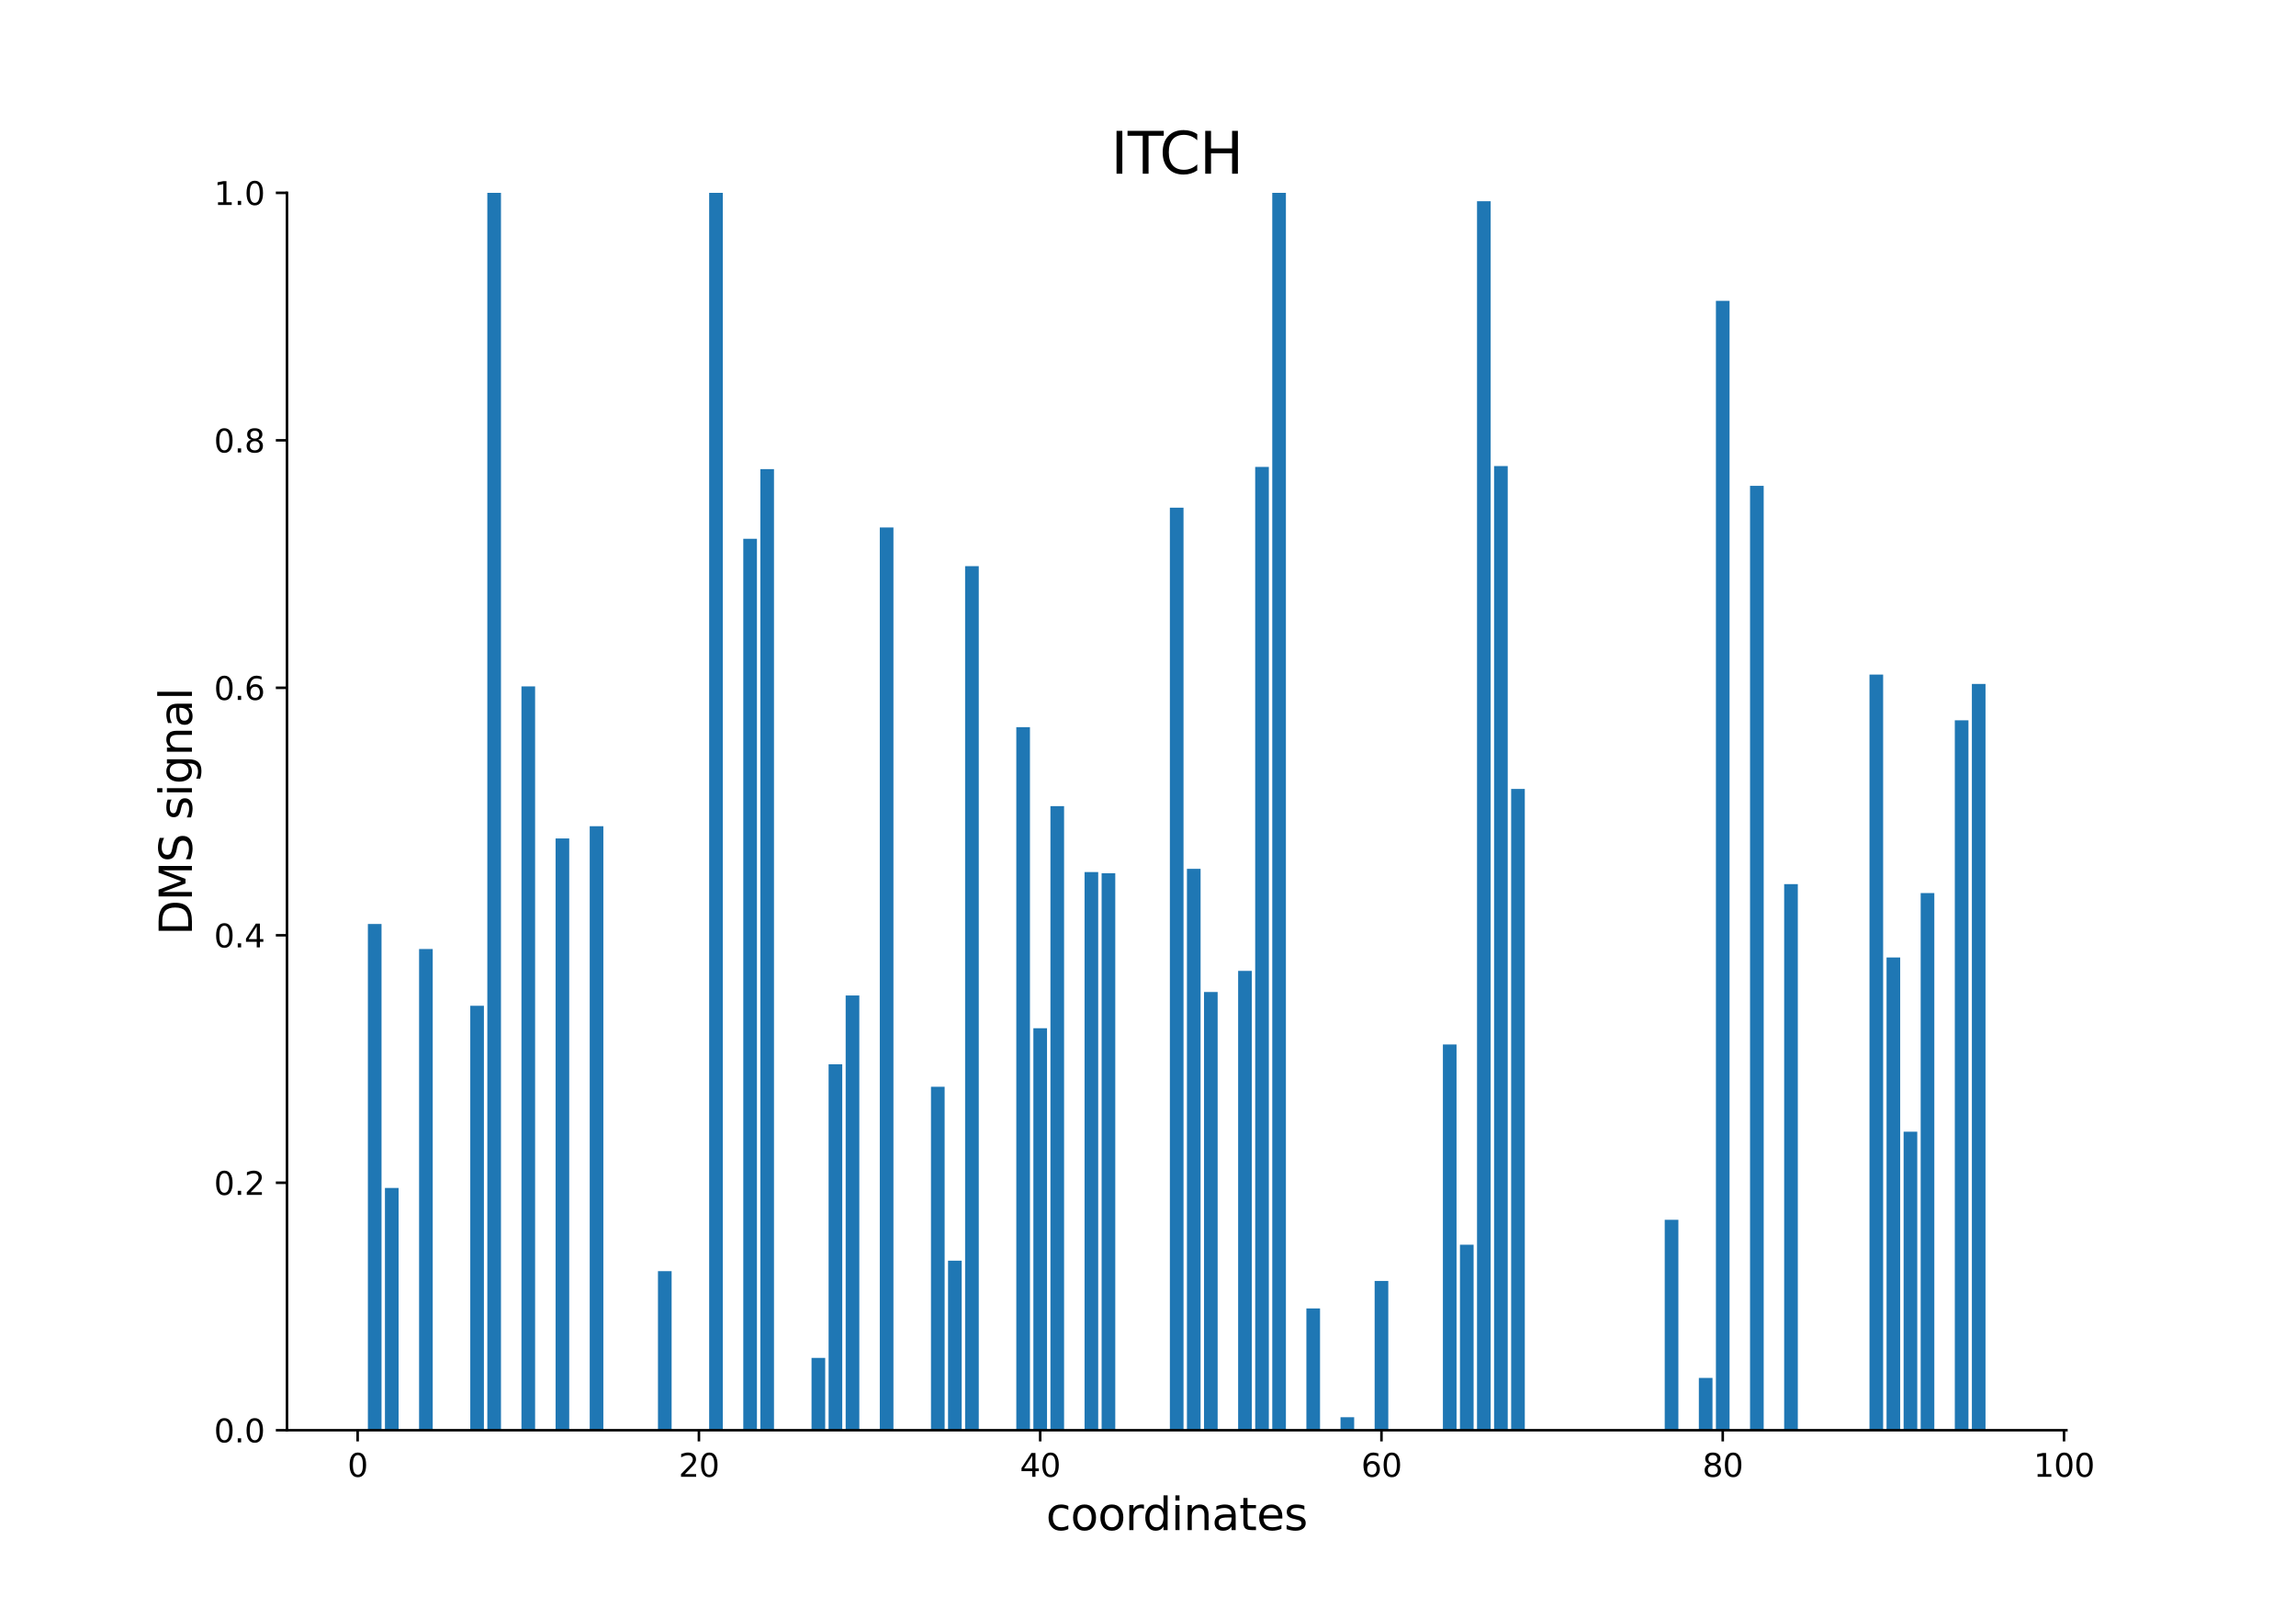 <?xml version="1.0" encoding="utf-8" standalone="no"?>
<!DOCTYPE svg PUBLIC "-//W3C//DTD SVG 1.1//EN"
  "http://www.w3.org/Graphics/SVG/1.1/DTD/svg11.dtd">
<svg xmlns:xlink="http://www.w3.org/1999/xlink" width="720pt" height="504pt" viewBox="0 0 720 504" xmlns="http://www.w3.org/2000/svg" version="1.1">
 <defs>
  <style type="text/css">*{stroke-linejoin: round; stroke-linecap: butt}</style>
 </defs>
 <g id="figure_1">
  <g id="patch_1">
   <path d="M 0 504 
L 720 504 
L 720 0 
L 0 0 
z
" style="fill: #ffffff"/>
  </g>
  <g id="axes_1">
   <g id="patch_2">
    <path d="M 90 448.56 
L 648 448.56 
L 648 60.48 
L 90 60.48 
z
" style="fill: #ffffff"/>
   </g>
   <g id="patch_3">
    <path d="M 115.364 448.56 
L 119.644 448.56 
L 119.644 289.788 
L 115.364 289.788 
z
" clip-path="url(#p270eecd48a)" style="fill: #1f77b4"/>
   </g>
   <g id="patch_4">
    <path d="M 120.715 448.56 
L 124.995 448.56 
L 124.995 372.568 
L 120.715 372.568 
z
" clip-path="url(#p270eecd48a)" style="fill: #1f77b4"/>
   </g>
   <g id="patch_5">
    <path d="M 131.417 448.56 
L 135.697 448.56 
L 135.697 297.635 
L 131.417 297.635 
z
" clip-path="url(#p270eecd48a)" style="fill: #1f77b4"/>
   </g>
   <g id="patch_6">
    <path d="M 147.47 448.56 
L 151.75 448.56 
L 151.75 315.436 
L 147.47 315.436 
z
" clip-path="url(#p270eecd48a)" style="fill: #1f77b4"/>
   </g>
   <g id="patch_7">
    <path d="M 152.82 448.56 
L 157.101 448.56 
L 157.101 60.48 
L 152.82 60.48 
z
" clip-path="url(#p270eecd48a)" style="fill: #1f77b4"/>
   </g>
   <g id="patch_8">
    <path d="M 163.522 448.56 
L 167.803 448.56 
L 167.803 215.268 
L 163.522 215.268 
z
" clip-path="url(#p270eecd48a)" style="fill: #1f77b4"/>
   </g>
   <g id="patch_9">
    <path d="M 174.224 448.56 
L 178.505 448.56 
L 178.505 262.967 
L 174.224 262.967 
z
" clip-path="url(#p270eecd48a)" style="fill: #1f77b4"/>
   </g>
   <g id="patch_10">
    <path d="M 184.926 448.56 
L 189.207 448.56 
L 189.207 259.118 
L 184.926 259.118 
z
" clip-path="url(#p270eecd48a)" style="fill: #1f77b4"/>
   </g>
   <g id="patch_11">
    <path d="M 206.33 448.56 
L 210.611 448.56 
L 210.611 398.669 
L 206.33 398.669 
z
" clip-path="url(#p270eecd48a)" style="fill: #1f77b4"/>
   </g>
   <g id="patch_12">
    <path d="M 222.383 448.56 
L 226.664 448.56 
L 226.664 60.48 
L 222.383 60.48 
z
" clip-path="url(#p270eecd48a)" style="fill: #1f77b4"/>
   </g>
   <g id="patch_13">
    <path d="M 233.085 448.56 
L 237.366 448.56 
L 237.366 168.981 
L 233.085 168.981 
z
" clip-path="url(#p270eecd48a)" style="fill: #1f77b4"/>
   </g>
   <g id="patch_14">
    <path d="M 238.436 448.56 
L 242.717 448.56 
L 242.717 147.13 
L 238.436 147.13 
z
" clip-path="url(#p270eecd48a)" style="fill: #1f77b4"/>
   </g>
   <g id="patch_15">
    <path d="M 254.489 448.56 
L 258.77 448.56 
L 258.77 425.876 
L 254.489 425.876 
z
" clip-path="url(#p270eecd48a)" style="fill: #1f77b4"/>
   </g>
   <g id="patch_16">
    <path d="M 259.84 448.56 
L 264.121 448.56 
L 264.121 333.798 
L 259.84 333.798 
z
" clip-path="url(#p270eecd48a)" style="fill: #1f77b4"/>
   </g>
   <g id="patch_17">
    <path d="M 265.191 448.56 
L 269.472 448.56 
L 269.472 312.214 
L 265.191 312.214 
z
" clip-path="url(#p270eecd48a)" style="fill: #1f77b4"/>
   </g>
   <g id="patch_18">
    <path d="M 275.893 448.56 
L 280.174 448.56 
L 280.174 165.421 
L 275.893 165.421 
z
" clip-path="url(#p270eecd48a)" style="fill: #1f77b4"/>
   </g>
   <g id="patch_19">
    <path d="M 291.946 448.56 
L 296.227 448.56 
L 296.227 340.836 
L 291.946 340.836 
z
" clip-path="url(#p270eecd48a)" style="fill: #1f77b4"/>
   </g>
   <g id="patch_20">
    <path d="M 297.297 448.56 
L 301.578 448.56 
L 301.578 395.394 
L 297.297 395.394 
z
" clip-path="url(#p270eecd48a)" style="fill: #1f77b4"/>
   </g>
   <g id="patch_21">
    <path d="M 302.648 448.56 
L 306.929 448.56 
L 306.929 177.555 
L 302.648 177.555 
z
" clip-path="url(#p270eecd48a)" style="fill: #1f77b4"/>
   </g>
   <g id="patch_22">
    <path d="M 318.701 448.56 
L 322.982 448.56 
L 322.982 228.052 
L 318.701 228.052 
z
" clip-path="url(#p270eecd48a)" style="fill: #1f77b4"/>
   </g>
   <g id="patch_23">
    <path d="M 324.052 448.56 
L 328.333 448.56 
L 328.333 322.48 
L 324.052 322.48 
z
" clip-path="url(#p270eecd48a)" style="fill: #1f77b4"/>
   </g>
   <g id="patch_24">
    <path d="M 329.403 448.56 
L 333.684 448.56 
L 333.684 252.831 
L 329.403 252.831 
z
" clip-path="url(#p270eecd48a)" style="fill: #1f77b4"/>
   </g>
   <g id="patch_25">
    <path d="M 340.105 448.56 
L 344.386 448.56 
L 344.386 273.5 
L 340.105 273.5 
z
" clip-path="url(#p270eecd48a)" style="fill: #1f77b4"/>
   </g>
   <g id="patch_26">
    <path d="M 345.456 448.56 
L 349.736 448.56 
L 349.736 273.861 
L 345.456 273.861 
z
" clip-path="url(#p270eecd48a)" style="fill: #1f77b4"/>
   </g>
   <g id="patch_27">
    <path d="M 366.86 448.56 
L 371.14 448.56 
L 371.14 159.221 
L 366.86 159.221 
z
" clip-path="url(#p270eecd48a)" style="fill: #1f77b4"/>
   </g>
   <g id="patch_28">
    <path d="M 372.211 448.56 
L 376.491 448.56 
L 376.491 272.487 
L 372.211 272.487 
z
" clip-path="url(#p270eecd48a)" style="fill: #1f77b4"/>
   </g>
   <g id="patch_29">
    <path d="M 377.562 448.56 
L 381.842 448.56 
L 381.842 311.122 
L 377.562 311.122 
z
" clip-path="url(#p270eecd48a)" style="fill: #1f77b4"/>
   </g>
   <g id="patch_30">
    <path d="M 388.264 448.56 
L 392.544 448.56 
L 392.544 304.493 
L 388.264 304.493 
z
" clip-path="url(#p270eecd48a)" style="fill: #1f77b4"/>
   </g>
   <g id="patch_31">
    <path d="M 393.614 448.56 
L 397.895 448.56 
L 397.895 146.43 
L 393.614 146.43 
z
" clip-path="url(#p270eecd48a)" style="fill: #1f77b4"/>
   </g>
   <g id="patch_32">
    <path d="M 398.965 448.56 
L 403.246 448.56 
L 403.246 60.48 
L 398.965 60.48 
z
" clip-path="url(#p270eecd48a)" style="fill: #1f77b4"/>
   </g>
   <g id="patch_33">
    <path d="M 409.667 448.56 
L 413.948 448.56 
L 413.948 410.362 
L 409.667 410.362 
z
" clip-path="url(#p270eecd48a)" style="fill: #1f77b4"/>
   </g>
   <g id="patch_34">
    <path d="M 420.369 448.56 
L 424.65 448.56 
L 424.65 444.473 
L 420.369 444.473 
z
" clip-path="url(#p270eecd48a)" style="fill: #1f77b4"/>
   </g>
   <g id="patch_35">
    <path d="M 425.72 448.56 
L 430.001 448.56 
L 430.001 448.56 
L 425.72 448.56 
z
" clip-path="url(#p270eecd48a)" style="fill: #1f77b4"/>
   </g>
   <g id="patch_36">
    <path d="M 431.071 448.56 
L 435.352 448.56 
L 435.352 401.735 
L 431.071 401.735 
z
" clip-path="url(#p270eecd48a)" style="fill: #1f77b4"/>
   </g>
   <g id="patch_37">
    <path d="M 452.475 448.56 
L 456.756 448.56 
L 456.756 327.562 
L 452.475 327.562 
z
" clip-path="url(#p270eecd48a)" style="fill: #1f77b4"/>
   </g>
   <g id="patch_38">
    <path d="M 457.826 448.56 
L 462.107 448.56 
L 462.107 390.369 
L 457.826 390.369 
z
" clip-path="url(#p270eecd48a)" style="fill: #1f77b4"/>
   </g>
   <g id="patch_39">
    <path d="M 463.177 448.56 
L 467.458 448.56 
L 467.458 63.105 
L 463.177 63.105 
z
" clip-path="url(#p270eecd48a)" style="fill: #1f77b4"/>
   </g>
   <g id="patch_40">
    <path d="M 468.528 448.56 
L 472.809 448.56 
L 472.809 146.16 
L 468.528 146.16 
z
" clip-path="url(#p270eecd48a)" style="fill: #1f77b4"/>
   </g>
   <g id="patch_41">
    <path d="M 473.879 448.56 
L 478.16 448.56 
L 478.16 247.434 
L 473.879 247.434 
z
" clip-path="url(#p270eecd48a)" style="fill: #1f77b4"/>
   </g>
   <g id="patch_42">
    <path d="M 522.038 448.56 
L 526.319 448.56 
L 526.319 382.555 
L 522.038 382.555 
z
" clip-path="url(#p270eecd48a)" style="fill: #1f77b4"/>
   </g>
   <g id="patch_43">
    <path d="M 532.74 448.56 
L 537.021 448.56 
L 537.021 432.154 
L 532.74 432.154 
z
" clip-path="url(#p270eecd48a)" style="fill: #1f77b4"/>
   </g>
   <g id="patch_44">
    <path d="M 538.091 448.56 
L 542.372 448.56 
L 542.372 94.34 
L 538.091 94.34 
z
" clip-path="url(#p270eecd48a)" style="fill: #1f77b4"/>
   </g>
   <g id="patch_45">
    <path d="M 548.793 448.56 
L 553.074 448.56 
L 553.074 152.364 
L 548.793 152.364 
z
" clip-path="url(#p270eecd48a)" style="fill: #1f77b4"/>
   </g>
   <g id="patch_46">
    <path d="M 559.495 448.56 
L 563.776 448.56 
L 563.776 277.286 
L 559.495 277.286 
z
" clip-path="url(#p270eecd48a)" style="fill: #1f77b4"/>
   </g>
   <g id="patch_47">
    <path d="M 586.25 448.56 
L 590.53 448.56 
L 590.53 211.558 
L 586.25 211.558 
z
" clip-path="url(#p270eecd48a)" style="fill: #1f77b4"/>
   </g>
   <g id="patch_48">
    <path d="M 591.601 448.56 
L 595.881 448.56 
L 595.881 300.287 
L 591.601 300.287 
z
" clip-path="url(#p270eecd48a)" style="fill: #1f77b4"/>
   </g>
   <g id="patch_49">
    <path d="M 596.952 448.56 
L 601.232 448.56 
L 601.232 354.923 
L 596.952 354.923 
z
" clip-path="url(#p270eecd48a)" style="fill: #1f77b4"/>
   </g>
   <g id="patch_50">
    <path d="M 602.303 448.56 
L 606.583 448.56 
L 606.583 280.096 
L 602.303 280.096 
z
" clip-path="url(#p270eecd48a)" style="fill: #1f77b4"/>
   </g>
   <g id="patch_51">
    <path d="M 613.005 448.56 
L 617.285 448.56 
L 617.285 225.9 
L 613.005 225.9 
z
" clip-path="url(#p270eecd48a)" style="fill: #1f77b4"/>
   </g>
   <g id="patch_52">
    <path d="M 618.356 448.56 
L 622.636 448.56 
L 622.636 214.499 
L 618.356 214.499 
z
" clip-path="url(#p270eecd48a)" style="fill: #1f77b4"/>
   </g>
   <g id="matplotlib.axis_1">
    <g id="xtick_1">
     <g id="line2d_1">
      <defs>
       <path id="m7fb71422bc" d="M 0 0 
L 0 3.5 
" style="stroke: #000000; stroke-width: 0.8"/>
      </defs>
      <g>
       <use xlink:href="#m7fb71422bc" x="112.153" y="448.56" style="stroke: #000000; stroke-width: 0.8"/>
      </g>
     </g>
     <g id="text_1">
      <!-- 0 -->
      <g transform="translate(108.972 463.158) scale(0.1 -0.1)">
       <defs>
        <path id="DejaVuSans-30" d="M 2034 4250 
Q 1547 4250 1301 3770 
Q 1056 3291 1056 2328 
Q 1056 1369 1301 889 
Q 1547 409 2034 409 
Q 2525 409 2770 889 
Q 3016 1369 3016 2328 
Q 3016 3291 2770 3770 
Q 2525 4250 2034 4250 
z
M 2034 4750 
Q 2819 4750 3233 4129 
Q 3647 3509 3647 2328 
Q 3647 1150 3233 529 
Q 2819 -91 2034 -91 
Q 1250 -91 836 529 
Q 422 1150 422 2328 
Q 422 3509 836 4129 
Q 1250 4750 2034 4750 
z
" transform="scale(0.016)"/>
       </defs>
       <use xlink:href="#DejaVuSans-30"/>
      </g>
     </g>
    </g>
    <g id="xtick_2">
     <g id="line2d_2">
      <g>
       <use xlink:href="#m7fb71422bc" x="219.173" y="448.56" style="stroke: #000000; stroke-width: 0.8"/>
      </g>
     </g>
     <g id="text_2">
      <!-- 20 -->
      <g transform="translate(212.81 463.158) scale(0.1 -0.1)">
       <defs>
        <path id="DejaVuSans-32" d="M 1228 531 
L 3431 531 
L 3431 0 
L 469 0 
L 469 531 
Q 828 903 1448 1529 
Q 2069 2156 2228 2338 
Q 2531 2678 2651 2914 
Q 2772 3150 2772 3378 
Q 2772 3750 2511 3984 
Q 2250 4219 1831 4219 
Q 1534 4219 1204 4116 
Q 875 4013 500 3803 
L 500 4441 
Q 881 4594 1212 4672 
Q 1544 4750 1819 4750 
Q 2544 4750 2975 4387 
Q 3406 4025 3406 3419 
Q 3406 3131 3298 2873 
Q 3191 2616 2906 2266 
Q 2828 2175 2409 1742 
Q 1991 1309 1228 531 
z
" transform="scale(0.016)"/>
       </defs>
       <use xlink:href="#DejaVuSans-32"/>
       <use xlink:href="#DejaVuSans-30" x="63.623"/>
      </g>
     </g>
    </g>
    <g id="xtick_3">
     <g id="line2d_3">
      <g>
       <use xlink:href="#m7fb71422bc" x="326.192" y="448.56" style="stroke: #000000; stroke-width: 0.8"/>
      </g>
     </g>
     <g id="text_3">
      <!-- 40 -->
      <g transform="translate(319.83 463.158) scale(0.1 -0.1)">
       <defs>
        <path id="DejaVuSans-34" d="M 2419 4116 
L 825 1625 
L 2419 1625 
L 2419 4116 
z
M 2253 4666 
L 3047 4666 
L 3047 1625 
L 3713 1625 
L 3713 1100 
L 3047 1100 
L 3047 0 
L 2419 0 
L 2419 1100 
L 313 1100 
L 313 1709 
L 2253 4666 
z
" transform="scale(0.016)"/>
       </defs>
       <use xlink:href="#DejaVuSans-34"/>
       <use xlink:href="#DejaVuSans-30" x="63.623"/>
      </g>
     </g>
    </g>
    <g id="xtick_4">
     <g id="line2d_4">
      <g>
       <use xlink:href="#m7fb71422bc" x="433.212" y="448.56" style="stroke: #000000; stroke-width: 0.8"/>
      </g>
     </g>
     <g id="text_4">
      <!-- 60 -->
      <g transform="translate(426.849 463.158) scale(0.1 -0.1)">
       <defs>
        <path id="DejaVuSans-36" d="M 2113 2584 
Q 1688 2584 1439 2293 
Q 1191 2003 1191 1497 
Q 1191 994 1439 701 
Q 1688 409 2113 409 
Q 2538 409 2786 701 
Q 3034 994 3034 1497 
Q 3034 2003 2786 2293 
Q 2538 2584 2113 2584 
z
M 3366 4563 
L 3366 3988 
Q 3128 4100 2886 4159 
Q 2644 4219 2406 4219 
Q 1781 4219 1451 3797 
Q 1122 3375 1075 2522 
Q 1259 2794 1537 2939 
Q 1816 3084 2150 3084 
Q 2853 3084 3261 2657 
Q 3669 2231 3669 1497 
Q 3669 778 3244 343 
Q 2819 -91 2113 -91 
Q 1303 -91 875 529 
Q 447 1150 447 2328 
Q 447 3434 972 4092 
Q 1497 4750 2381 4750 
Q 2619 4750 2861 4703 
Q 3103 4656 3366 4563 
z
" transform="scale(0.016)"/>
       </defs>
       <use xlink:href="#DejaVuSans-36"/>
       <use xlink:href="#DejaVuSans-30" x="63.623"/>
      </g>
     </g>
    </g>
    <g id="xtick_5">
     <g id="line2d_5">
      <g>
       <use xlink:href="#m7fb71422bc" x="540.231" y="448.56" style="stroke: #000000; stroke-width: 0.8"/>
      </g>
     </g>
     <g id="text_5">
      <!-- 80 -->
      <g transform="translate(533.869 463.158) scale(0.1 -0.1)">
       <defs>
        <path id="DejaVuSans-38" d="M 2034 2216 
Q 1584 2216 1326 1975 
Q 1069 1734 1069 1313 
Q 1069 891 1326 650 
Q 1584 409 2034 409 
Q 2484 409 2743 651 
Q 3003 894 3003 1313 
Q 3003 1734 2745 1975 
Q 2488 2216 2034 2216 
z
M 1403 2484 
Q 997 2584 770 2862 
Q 544 3141 544 3541 
Q 544 4100 942 4425 
Q 1341 4750 2034 4750 
Q 2731 4750 3128 4425 
Q 3525 4100 3525 3541 
Q 3525 3141 3298 2862 
Q 3072 2584 2669 2484 
Q 3125 2378 3379 2068 
Q 3634 1759 3634 1313 
Q 3634 634 3220 271 
Q 2806 -91 2034 -91 
Q 1263 -91 848 271 
Q 434 634 434 1313 
Q 434 1759 690 2068 
Q 947 2378 1403 2484 
z
M 1172 3481 
Q 1172 3119 1398 2916 
Q 1625 2713 2034 2713 
Q 2441 2713 2670 2916 
Q 2900 3119 2900 3481 
Q 2900 3844 2670 4047 
Q 2441 4250 2034 4250 
Q 1625 4250 1398 4047 
Q 1172 3844 1172 3481 
z
" transform="scale(0.016)"/>
       </defs>
       <use xlink:href="#DejaVuSans-38"/>
       <use xlink:href="#DejaVuSans-30" x="63.623"/>
      </g>
     </g>
    </g>
    <g id="xtick_6">
     <g id="line2d_6">
      <g>
       <use xlink:href="#m7fb71422bc" x="647.251" y="448.56" style="stroke: #000000; stroke-width: 0.8"/>
      </g>
     </g>
     <g id="text_6">
      <!-- 100 -->
      <g transform="translate(637.707 463.158) scale(0.1 -0.1)">
       <defs>
        <path id="DejaVuSans-31" d="M 794 531 
L 1825 531 
L 1825 4091 
L 703 3866 
L 703 4441 
L 1819 4666 
L 2450 4666 
L 2450 531 
L 3481 531 
L 3481 0 
L 794 0 
L 794 531 
z
" transform="scale(0.016)"/>
       </defs>
       <use xlink:href="#DejaVuSans-31"/>
       <use xlink:href="#DejaVuSans-30" x="63.623"/>
       <use xlink:href="#DejaVuSans-30" x="127.246"/>
      </g>
     </g>
    </g>
    <g id="text_7">
     <!-- coordinates -->
     <g transform="translate(328.017 479.876) scale(0.14 -0.14)">
      <defs>
       <path id="DejaVuSans-63" d="M 3122 3366 
L 3122 2828 
Q 2878 2963 2633 3030 
Q 2388 3097 2138 3097 
Q 1578 3097 1268 2742 
Q 959 2388 959 1747 
Q 959 1106 1268 751 
Q 1578 397 2138 397 
Q 2388 397 2633 464 
Q 2878 531 3122 666 
L 3122 134 
Q 2881 22 2623 -34 
Q 2366 -91 2075 -91 
Q 1284 -91 818 406 
Q 353 903 353 1747 
Q 353 2603 823 3093 
Q 1294 3584 2113 3584 
Q 2378 3584 2631 3529 
Q 2884 3475 3122 3366 
z
" transform="scale(0.016)"/>
       <path id="DejaVuSans-6f" d="M 1959 3097 
Q 1497 3097 1228 2736 
Q 959 2375 959 1747 
Q 959 1119 1226 758 
Q 1494 397 1959 397 
Q 2419 397 2687 759 
Q 2956 1122 2956 1747 
Q 2956 2369 2687 2733 
Q 2419 3097 1959 3097 
z
M 1959 3584 
Q 2709 3584 3137 3096 
Q 3566 2609 3566 1747 
Q 3566 888 3137 398 
Q 2709 -91 1959 -91 
Q 1206 -91 779 398 
Q 353 888 353 1747 
Q 353 2609 779 3096 
Q 1206 3584 1959 3584 
z
" transform="scale(0.016)"/>
       <path id="DejaVuSans-72" d="M 2631 2963 
Q 2534 3019 2420 3045 
Q 2306 3072 2169 3072 
Q 1681 3072 1420 2755 
Q 1159 2438 1159 1844 
L 1159 0 
L 581 0 
L 581 3500 
L 1159 3500 
L 1159 2956 
Q 1341 3275 1631 3429 
Q 1922 3584 2338 3584 
Q 2397 3584 2469 3576 
Q 2541 3569 2628 3553 
L 2631 2963 
z
" transform="scale(0.016)"/>
       <path id="DejaVuSans-64" d="M 2906 2969 
L 2906 4863 
L 3481 4863 
L 3481 0 
L 2906 0 
L 2906 525 
Q 2725 213 2448 61 
Q 2172 -91 1784 -91 
Q 1150 -91 751 415 
Q 353 922 353 1747 
Q 353 2572 751 3078 
Q 1150 3584 1784 3584 
Q 2172 3584 2448 3432 
Q 2725 3281 2906 2969 
z
M 947 1747 
Q 947 1113 1208 752 
Q 1469 391 1925 391 
Q 2381 391 2643 752 
Q 2906 1113 2906 1747 
Q 2906 2381 2643 2742 
Q 2381 3103 1925 3103 
Q 1469 3103 1208 2742 
Q 947 2381 947 1747 
z
" transform="scale(0.016)"/>
       <path id="DejaVuSans-69" d="M 603 3500 
L 1178 3500 
L 1178 0 
L 603 0 
L 603 3500 
z
M 603 4863 
L 1178 4863 
L 1178 4134 
L 603 4134 
L 603 4863 
z
" transform="scale(0.016)"/>
       <path id="DejaVuSans-6e" d="M 3513 2113 
L 3513 0 
L 2938 0 
L 2938 2094 
Q 2938 2591 2744 2837 
Q 2550 3084 2163 3084 
Q 1697 3084 1428 2787 
Q 1159 2491 1159 1978 
L 1159 0 
L 581 0 
L 581 3500 
L 1159 3500 
L 1159 2956 
Q 1366 3272 1645 3428 
Q 1925 3584 2291 3584 
Q 2894 3584 3203 3211 
Q 3513 2838 3513 2113 
z
" transform="scale(0.016)"/>
       <path id="DejaVuSans-61" d="M 2194 1759 
Q 1497 1759 1228 1600 
Q 959 1441 959 1056 
Q 959 750 1161 570 
Q 1363 391 1709 391 
Q 2188 391 2477 730 
Q 2766 1069 2766 1631 
L 2766 1759 
L 2194 1759 
z
M 3341 1997 
L 3341 0 
L 2766 0 
L 2766 531 
Q 2569 213 2275 61 
Q 1981 -91 1556 -91 
Q 1019 -91 701 211 
Q 384 513 384 1019 
Q 384 1609 779 1909 
Q 1175 2209 1959 2209 
L 2766 2209 
L 2766 2266 
Q 2766 2663 2505 2880 
Q 2244 3097 1772 3097 
Q 1472 3097 1187 3025 
Q 903 2953 641 2809 
L 641 3341 
Q 956 3463 1253 3523 
Q 1550 3584 1831 3584 
Q 2591 3584 2966 3190 
Q 3341 2797 3341 1997 
z
" transform="scale(0.016)"/>
       <path id="DejaVuSans-74" d="M 1172 4494 
L 1172 3500 
L 2356 3500 
L 2356 3053 
L 1172 3053 
L 1172 1153 
Q 1172 725 1289 603 
Q 1406 481 1766 481 
L 2356 481 
L 2356 0 
L 1766 0 
Q 1100 0 847 248 
Q 594 497 594 1153 
L 594 3053 
L 172 3053 
L 172 3500 
L 594 3500 
L 594 4494 
L 1172 4494 
z
" transform="scale(0.016)"/>
       <path id="DejaVuSans-65" d="M 3597 1894 
L 3597 1613 
L 953 1613 
Q 991 1019 1311 708 
Q 1631 397 2203 397 
Q 2534 397 2845 478 
Q 3156 559 3463 722 
L 3463 178 
Q 3153 47 2828 -22 
Q 2503 -91 2169 -91 
Q 1331 -91 842 396 
Q 353 884 353 1716 
Q 353 2575 817 3079 
Q 1281 3584 2069 3584 
Q 2775 3584 3186 3129 
Q 3597 2675 3597 1894 
z
M 3022 2063 
Q 3016 2534 2758 2815 
Q 2500 3097 2075 3097 
Q 1594 3097 1305 2825 
Q 1016 2553 972 2059 
L 3022 2063 
z
" transform="scale(0.016)"/>
       <path id="DejaVuSans-73" d="M 2834 3397 
L 2834 2853 
Q 2591 2978 2328 3040 
Q 2066 3103 1784 3103 
Q 1356 3103 1142 2972 
Q 928 2841 928 2578 
Q 928 2378 1081 2264 
Q 1234 2150 1697 2047 
L 1894 2003 
Q 2506 1872 2764 1633 
Q 3022 1394 3022 966 
Q 3022 478 2636 193 
Q 2250 -91 1575 -91 
Q 1294 -91 989 -36 
Q 684 19 347 128 
L 347 722 
Q 666 556 975 473 
Q 1284 391 1588 391 
Q 1994 391 2212 530 
Q 2431 669 2431 922 
Q 2431 1156 2273 1281 
Q 2116 1406 1581 1522 
L 1381 1569 
Q 847 1681 609 1914 
Q 372 2147 372 2553 
Q 372 3047 722 3315 
Q 1072 3584 1716 3584 
Q 2034 3584 2315 3537 
Q 2597 3491 2834 3397 
z
" transform="scale(0.016)"/>
      </defs>
      <use xlink:href="#DejaVuSans-63"/>
      <use xlink:href="#DejaVuSans-6f" x="54.98"/>
      <use xlink:href="#DejaVuSans-6f" x="116.162"/>
      <use xlink:href="#DejaVuSans-72" x="177.344"/>
      <use xlink:href="#DejaVuSans-64" x="216.707"/>
      <use xlink:href="#DejaVuSans-69" x="280.184"/>
      <use xlink:href="#DejaVuSans-6e" x="307.967"/>
      <use xlink:href="#DejaVuSans-61" x="371.346"/>
      <use xlink:href="#DejaVuSans-74" x="432.625"/>
      <use xlink:href="#DejaVuSans-65" x="471.834"/>
      <use xlink:href="#DejaVuSans-73" x="533.357"/>
     </g>
    </g>
   </g>
   <g id="matplotlib.axis_2">
    <g id="ytick_1">
     <g id="line2d_7">
      <defs>
       <path id="md1fc362c6c" d="M 0 0 
L -3.5 0 
" style="stroke: #000000; stroke-width: 0.8"/>
      </defs>
      <g>
       <use xlink:href="#md1fc362c6c" x="90" y="448.56" style="stroke: #000000; stroke-width: 0.8"/>
      </g>
     </g>
     <g id="text_8">
      <!-- 0.0 -->
      <g transform="translate(67.097 452.359) scale(0.1 -0.1)">
       <defs>
        <path id="DejaVuSans-2e" d="M 684 794 
L 1344 794 
L 1344 0 
L 684 0 
L 684 794 
z
" transform="scale(0.016)"/>
       </defs>
       <use xlink:href="#DejaVuSans-30"/>
       <use xlink:href="#DejaVuSans-2e" x="63.623"/>
       <use xlink:href="#DejaVuSans-30" x="95.41"/>
      </g>
     </g>
    </g>
    <g id="ytick_2">
     <g id="line2d_8">
      <g>
       <use xlink:href="#md1fc362c6c" x="90" y="370.944" style="stroke: #000000; stroke-width: 0.8"/>
      </g>
     </g>
     <g id="text_9">
      <!-- 0.2 -->
      <g transform="translate(67.097 374.743) scale(0.1 -0.1)">
       <use xlink:href="#DejaVuSans-30"/>
       <use xlink:href="#DejaVuSans-2e" x="63.623"/>
       <use xlink:href="#DejaVuSans-32" x="95.41"/>
      </g>
     </g>
    </g>
    <g id="ytick_3">
     <g id="line2d_9">
      <g>
       <use xlink:href="#md1fc362c6c" x="90" y="293.328" style="stroke: #000000; stroke-width: 0.8"/>
      </g>
     </g>
     <g id="text_10">
      <!-- 0.4 -->
      <g transform="translate(67.097 297.127) scale(0.1 -0.1)">
       <use xlink:href="#DejaVuSans-30"/>
       <use xlink:href="#DejaVuSans-2e" x="63.623"/>
       <use xlink:href="#DejaVuSans-34" x="95.41"/>
      </g>
     </g>
    </g>
    <g id="ytick_4">
     <g id="line2d_10">
      <g>
       <use xlink:href="#md1fc362c6c" x="90" y="215.712" style="stroke: #000000; stroke-width: 0.8"/>
      </g>
     </g>
     <g id="text_11">
      <!-- 0.6 -->
      <g transform="translate(67.097 219.511) scale(0.1 -0.1)">
       <use xlink:href="#DejaVuSans-30"/>
       <use xlink:href="#DejaVuSans-2e" x="63.623"/>
       <use xlink:href="#DejaVuSans-36" x="95.41"/>
      </g>
     </g>
    </g>
    <g id="ytick_5">
     <g id="line2d_11">
      <g>
       <use xlink:href="#md1fc362c6c" x="90" y="138.096" style="stroke: #000000; stroke-width: 0.8"/>
      </g>
     </g>
     <g id="text_12">
      <!-- 0.8 -->
      <g transform="translate(67.097 141.895) scale(0.1 -0.1)">
       <use xlink:href="#DejaVuSans-30"/>
       <use xlink:href="#DejaVuSans-2e" x="63.623"/>
       <use xlink:href="#DejaVuSans-38" x="95.41"/>
      </g>
     </g>
    </g>
    <g id="ytick_6">
     <g id="line2d_12">
      <g>
       <use xlink:href="#md1fc362c6c" x="90" y="60.48" style="stroke: #000000; stroke-width: 0.8"/>
      </g>
     </g>
     <g id="text_13">
      <!-- 1.0 -->
      <g transform="translate(67.097 64.279) scale(0.1 -0.1)">
       <use xlink:href="#DejaVuSans-31"/>
       <use xlink:href="#DejaVuSans-2e" x="63.623"/>
       <use xlink:href="#DejaVuSans-30" x="95.41"/>
      </g>
     </g>
    </g>
    <g id="text_14">
     <!-- DMS signal -->
     <g transform="translate(60.185 293.324) rotate(-90) scale(0.14 -0.14)">
      <defs>
       <path id="DejaVuSans-44" d="M 1259 4147 
L 1259 519 
L 2022 519 
Q 2988 519 3436 956 
Q 3884 1394 3884 2338 
Q 3884 3275 3436 3711 
Q 2988 4147 2022 4147 
L 1259 4147 
z
M 628 4666 
L 1925 4666 
Q 3281 4666 3915 4102 
Q 4550 3538 4550 2338 
Q 4550 1131 3912 565 
Q 3275 0 1925 0 
L 628 0 
L 628 4666 
z
" transform="scale(0.016)"/>
       <path id="DejaVuSans-4d" d="M 628 4666 
L 1569 4666 
L 2759 1491 
L 3956 4666 
L 4897 4666 
L 4897 0 
L 4281 0 
L 4281 4097 
L 3078 897 
L 2444 897 
L 1241 4097 
L 1241 0 
L 628 0 
L 628 4666 
z
" transform="scale(0.016)"/>
       <path id="DejaVuSans-53" d="M 3425 4513 
L 3425 3897 
Q 3066 4069 2747 4153 
Q 2428 4238 2131 4238 
Q 1616 4238 1336 4038 
Q 1056 3838 1056 3469 
Q 1056 3159 1242 3001 
Q 1428 2844 1947 2747 
L 2328 2669 
Q 3034 2534 3370 2195 
Q 3706 1856 3706 1288 
Q 3706 609 3251 259 
Q 2797 -91 1919 -91 
Q 1588 -91 1214 -16 
Q 841 59 441 206 
L 441 856 
Q 825 641 1194 531 
Q 1563 422 1919 422 
Q 2459 422 2753 634 
Q 3047 847 3047 1241 
Q 3047 1584 2836 1778 
Q 2625 1972 2144 2069 
L 1759 2144 
Q 1053 2284 737 2584 
Q 422 2884 422 3419 
Q 422 4038 858 4394 
Q 1294 4750 2059 4750 
Q 2388 4750 2728 4690 
Q 3069 4631 3425 4513 
z
" transform="scale(0.016)"/>
       <path id="DejaVuSans-20" transform="scale(0.016)"/>
       <path id="DejaVuSans-67" d="M 2906 1791 
Q 2906 2416 2648 2759 
Q 2391 3103 1925 3103 
Q 1463 3103 1205 2759 
Q 947 2416 947 1791 
Q 947 1169 1205 825 
Q 1463 481 1925 481 
Q 2391 481 2648 825 
Q 2906 1169 2906 1791 
z
M 3481 434 
Q 3481 -459 3084 -895 
Q 2688 -1331 1869 -1331 
Q 1566 -1331 1297 -1286 
Q 1028 -1241 775 -1147 
L 775 -588 
Q 1028 -725 1275 -790 
Q 1522 -856 1778 -856 
Q 2344 -856 2625 -561 
Q 2906 -266 2906 331 
L 2906 616 
Q 2728 306 2450 153 
Q 2172 0 1784 0 
Q 1141 0 747 490 
Q 353 981 353 1791 
Q 353 2603 747 3093 
Q 1141 3584 1784 3584 
Q 2172 3584 2450 3431 
Q 2728 3278 2906 2969 
L 2906 3500 
L 3481 3500 
L 3481 434 
z
" transform="scale(0.016)"/>
       <path id="DejaVuSans-6c" d="M 603 4863 
L 1178 4863 
L 1178 0 
L 603 0 
L 603 4863 
z
" transform="scale(0.016)"/>
      </defs>
      <use xlink:href="#DejaVuSans-44"/>
      <use xlink:href="#DejaVuSans-4d" x="77.002"/>
      <use xlink:href="#DejaVuSans-53" x="163.281"/>
      <use xlink:href="#DejaVuSans-20" x="226.758"/>
      <use xlink:href="#DejaVuSans-73" x="258.545"/>
      <use xlink:href="#DejaVuSans-69" x="310.645"/>
      <use xlink:href="#DejaVuSans-67" x="338.428"/>
      <use xlink:href="#DejaVuSans-6e" x="401.904"/>
      <use xlink:href="#DejaVuSans-61" x="465.283"/>
      <use xlink:href="#DejaVuSans-6c" x="526.562"/>
     </g>
    </g>
   </g>
   <g id="patch_53">
    <path d="M 90 448.56 
L 90 60.48 
" style="fill: none; stroke: #000000; stroke-width: 0.8; stroke-linejoin: miter; stroke-linecap: square"/>
   </g>
   <g id="patch_54">
    <path d="M 90 448.56 
L 648 448.56 
" style="fill: none; stroke: #000000; stroke-width: 0.8; stroke-linejoin: miter; stroke-linecap: square"/>
   </g>
   <g id="text_15">
    <!-- ITCH -->
    <g transform="translate(348.324 54.48) scale(0.18 -0.18)">
     <defs>
      <path id="DejaVuSans-49" d="M 628 4666 
L 1259 4666 
L 1259 0 
L 628 0 
L 628 4666 
z
" transform="scale(0.016)"/>
      <path id="DejaVuSans-54" d="M -19 4666 
L 3928 4666 
L 3928 4134 
L 2272 4134 
L 2272 0 
L 1638 0 
L 1638 4134 
L -19 4134 
L -19 4666 
z
" transform="scale(0.016)"/>
      <path id="DejaVuSans-43" d="M 4122 4306 
L 4122 3641 
Q 3803 3938 3442 4084 
Q 3081 4231 2675 4231 
Q 1875 4231 1450 3742 
Q 1025 3253 1025 2328 
Q 1025 1406 1450 917 
Q 1875 428 2675 428 
Q 3081 428 3442 575 
Q 3803 722 4122 1019 
L 4122 359 
Q 3791 134 3420 21 
Q 3050 -91 2638 -91 
Q 1578 -91 968 557 
Q 359 1206 359 2328 
Q 359 3453 968 4101 
Q 1578 4750 2638 4750 
Q 3056 4750 3426 4639 
Q 3797 4528 4122 4306 
z
" transform="scale(0.016)"/>
      <path id="DejaVuSans-48" d="M 628 4666 
L 1259 4666 
L 1259 2753 
L 3553 2753 
L 3553 4666 
L 4184 4666 
L 4184 0 
L 3553 0 
L 3553 2222 
L 1259 2222 
L 1259 0 
L 628 0 
L 628 4666 
z
" transform="scale(0.016)"/>
     </defs>
     <use xlink:href="#DejaVuSans-49"/>
     <use xlink:href="#DejaVuSans-54" x="29.492"/>
     <use xlink:href="#DejaVuSans-43" x="84.701"/>
     <use xlink:href="#DejaVuSans-48" x="154.525"/>
    </g>
   </g>
  </g>
 </g>
 <defs>
  <clipPath id="p270eecd48a">
   <rect x="90" y="60.48" width="558" height="388.08"/>
  </clipPath>
 </defs>
</svg>
